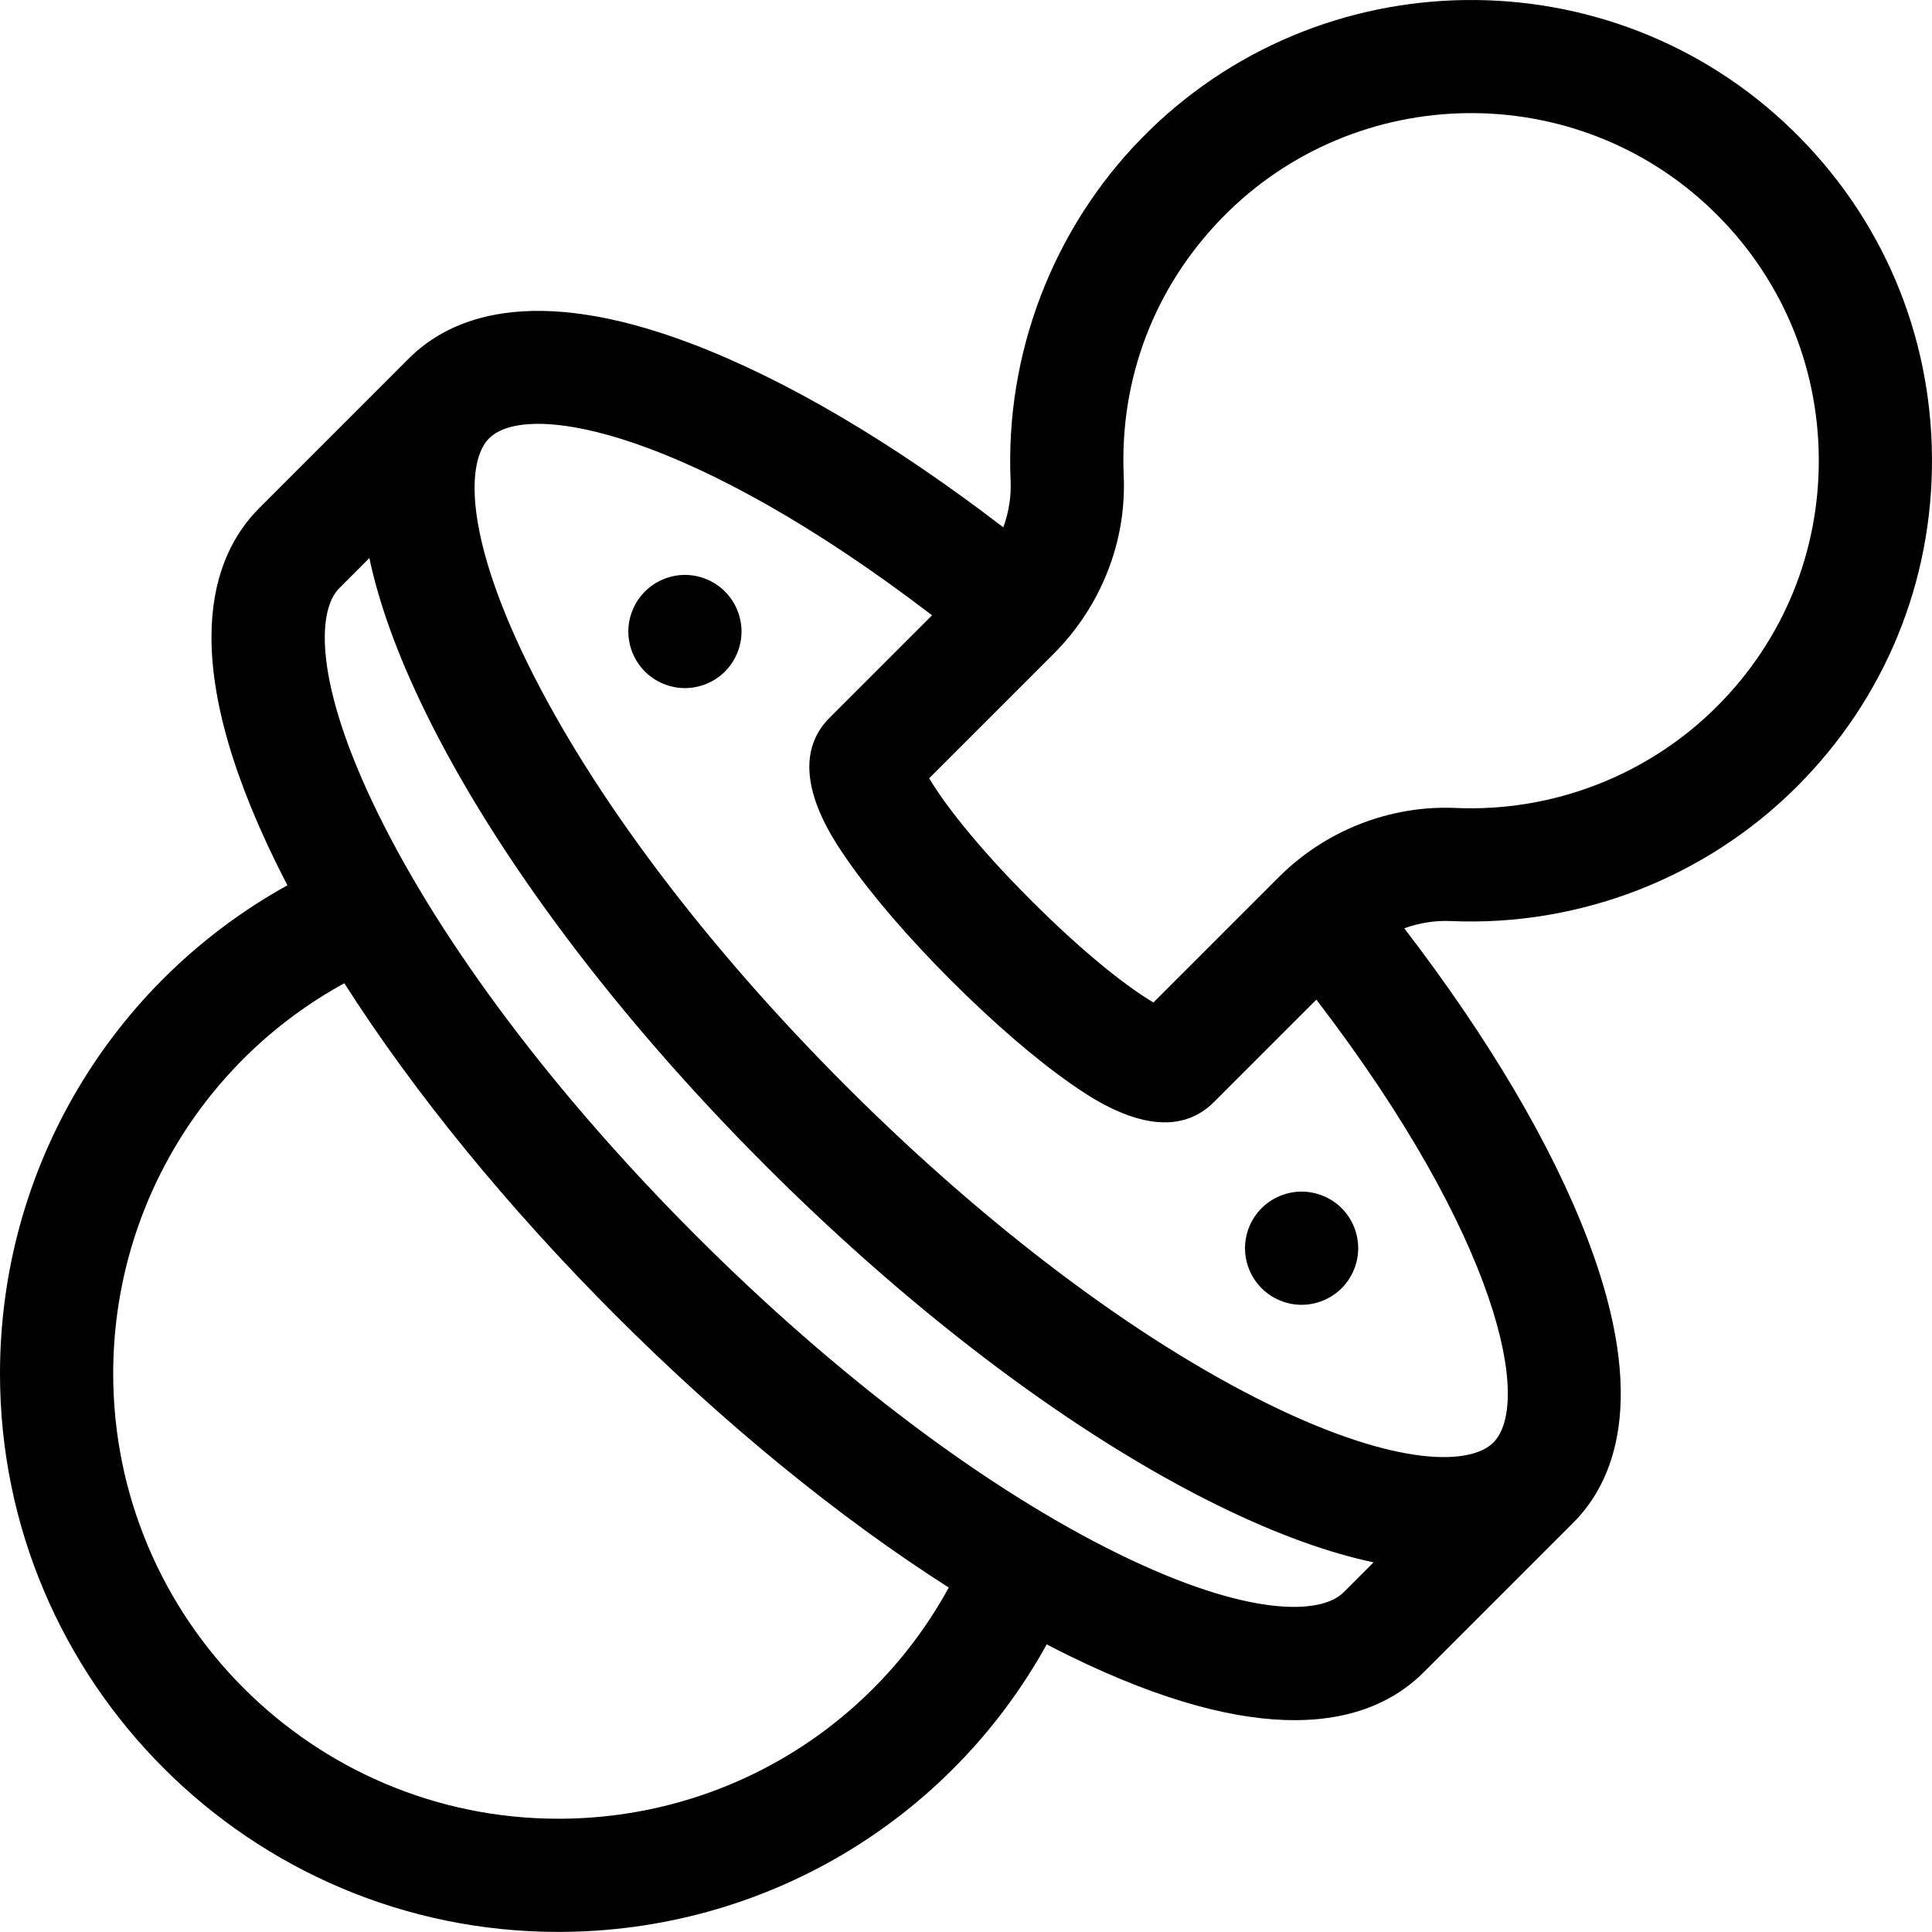 <svg height="512pt" viewBox="0 0 512 512" width="512pt" xmlns="http://www.w3.org/2000/svg"><path d="m384.48 244.09c34.145 1.496 67.586-11.5 91.742-35.652 23.297-23.301 36.004-54.277 35.773-87.227-.227-32.949-13.371-63.75-37.008-86.738-48.125-46.801-125.484-45.824-172.457 2.172-23.543 24.059-36.191 57.164-34.707 90.824.184 4.18-.5 8.348-1.941 12.281-29.23-22.434-57.535-39.137-82.559-48.645-42.562-16.18-64.242-6.832-74.934 3.859l-39.699 39.703c-12.742 12.738-22.309 39.395 4.484 94.023.961 1.961 1.969 3.938 3 5.922-46.734 25.891-76.176 75.121-76.176 129.41 0 81.582 66.371 147.957 147.957 147.957 54.395 0 103.562-29.418 129.438-76.195 1.953 1.016 3.898 2.004 5.828 2.949 25.605 12.562 45.062 17.129 59.824 17.129 16.73 0 27.434-5.871 34.199-12.641l39.703-39.703c10.695-10.691 20.043-32.383 3.844-74.977-9.516-25.02-26.219-53.312-48.645-82.531 3.934-1.426 8.117-2.102 12.332-1.922zm-236.523 237.891c-65.043 0-117.957-52.918-117.957-117.957 0-43.48 23.691-82.887 61.25-103.453 18.508 28.992 43.258 59.367 71.992 88.102 28.766 28.766 59.168 53.535 88.188 72.047-20.555 37.586-59.906 61.262-103.473 61.262zm148.477-70.18c-34.973-17.148-74.738-47.105-111.98-84.344-37.238-37.238-67.191-77.004-84.34-111.977-16.957-34.57-16.098-53.715-10.207-59.602l7.98-7.984c2.445 11.547 7.152 25.117 14.992 41.094 18.566 37.859 50.551 80.469 90.062 119.98 39.516 39.516 82.125 71.5 119.98 90.066 15.969 7.832 29.547 12.555 41.086 15.004l-7.973 7.969c-5.891 5.887-25.031 6.75-59.602-10.207zm99.301-29.492c-5.887 5.887-25.031 6.746-59.602-10.207-34.969-17.152-74.738-47.105-111.977-84.344-37.238-37.238-67.191-77.008-84.344-111.977-16.953-34.574-16.094-53.715-10.207-59.605 10.297-10.297 54.02-1.652 117.395 46.887l-27.129 27.129c-12.715 12.711.469 31.648 4.801 37.871 6.492 9.328 16.223 20.617 27.391 31.785 11.172 11.172 22.461 20.898 31.789 27.395 4.293 2.988 14.641 10.191 24.82 10.191 4.57 0 9.109-1.453 13.047-5.391l27.129-27.129c48.543 63.371 57.188 107.094 46.887 117.395zm-56.883-149.824-33.18 33.18c-5.945-3.492-17.23-11.863-32.395-27.027-15.164-15.164-23.539-26.449-27.031-32.395l32.977-32.973c12.57-12.574 19.34-29.746 18.574-47.121-1.141-25.773 8.156-50.105 26.176-68.52 35.438-36.211 93.797-36.953 130.098-1.652 17.836 17.348 27.754 40.586 27.926 65.441.176 24.859-9.41 48.23-26.984 65.805-18.223 18.223-43.461 28.027-69.219 26.898-17.406-.766-34.508 5.93-46.941 18.363zm0 0"/><path d="m181.52 152.355c-3.949 0-7.82 1.602-10.609 4.402-2.789 2.789-4.398 6.648-4.398 10.598 0 3.953 1.609 7.82 4.398 10.613 2.789 2.789 6.66 4.387 10.609 4.387 3.941 0 7.809-1.598 10.602-4.387 2.789-2.793 4.391-6.66 4.391-10.613 0-3.938-1.602-7.809-4.391-10.598-2.793-2.801-6.66-4.402-10.602-4.402zm0 0"/><path d="m344.941 315.789c-3.953 0-7.812 1.598-10.602 4.387-2.801 2.793-4.398 6.66-4.398 10.613 0 3.949 1.598 7.816 4.398 10.609 2.789 2.789 6.648 4.391 10.602 4.391 3.949 0 7.82-1.602 10.609-4.391 2.789-2.801 4.391-6.66 4.391-10.609 0-3.953-1.602-7.82-4.391-10.613-2.789-2.789-6.66-4.387-10.609-4.387zm0 0"/></svg>